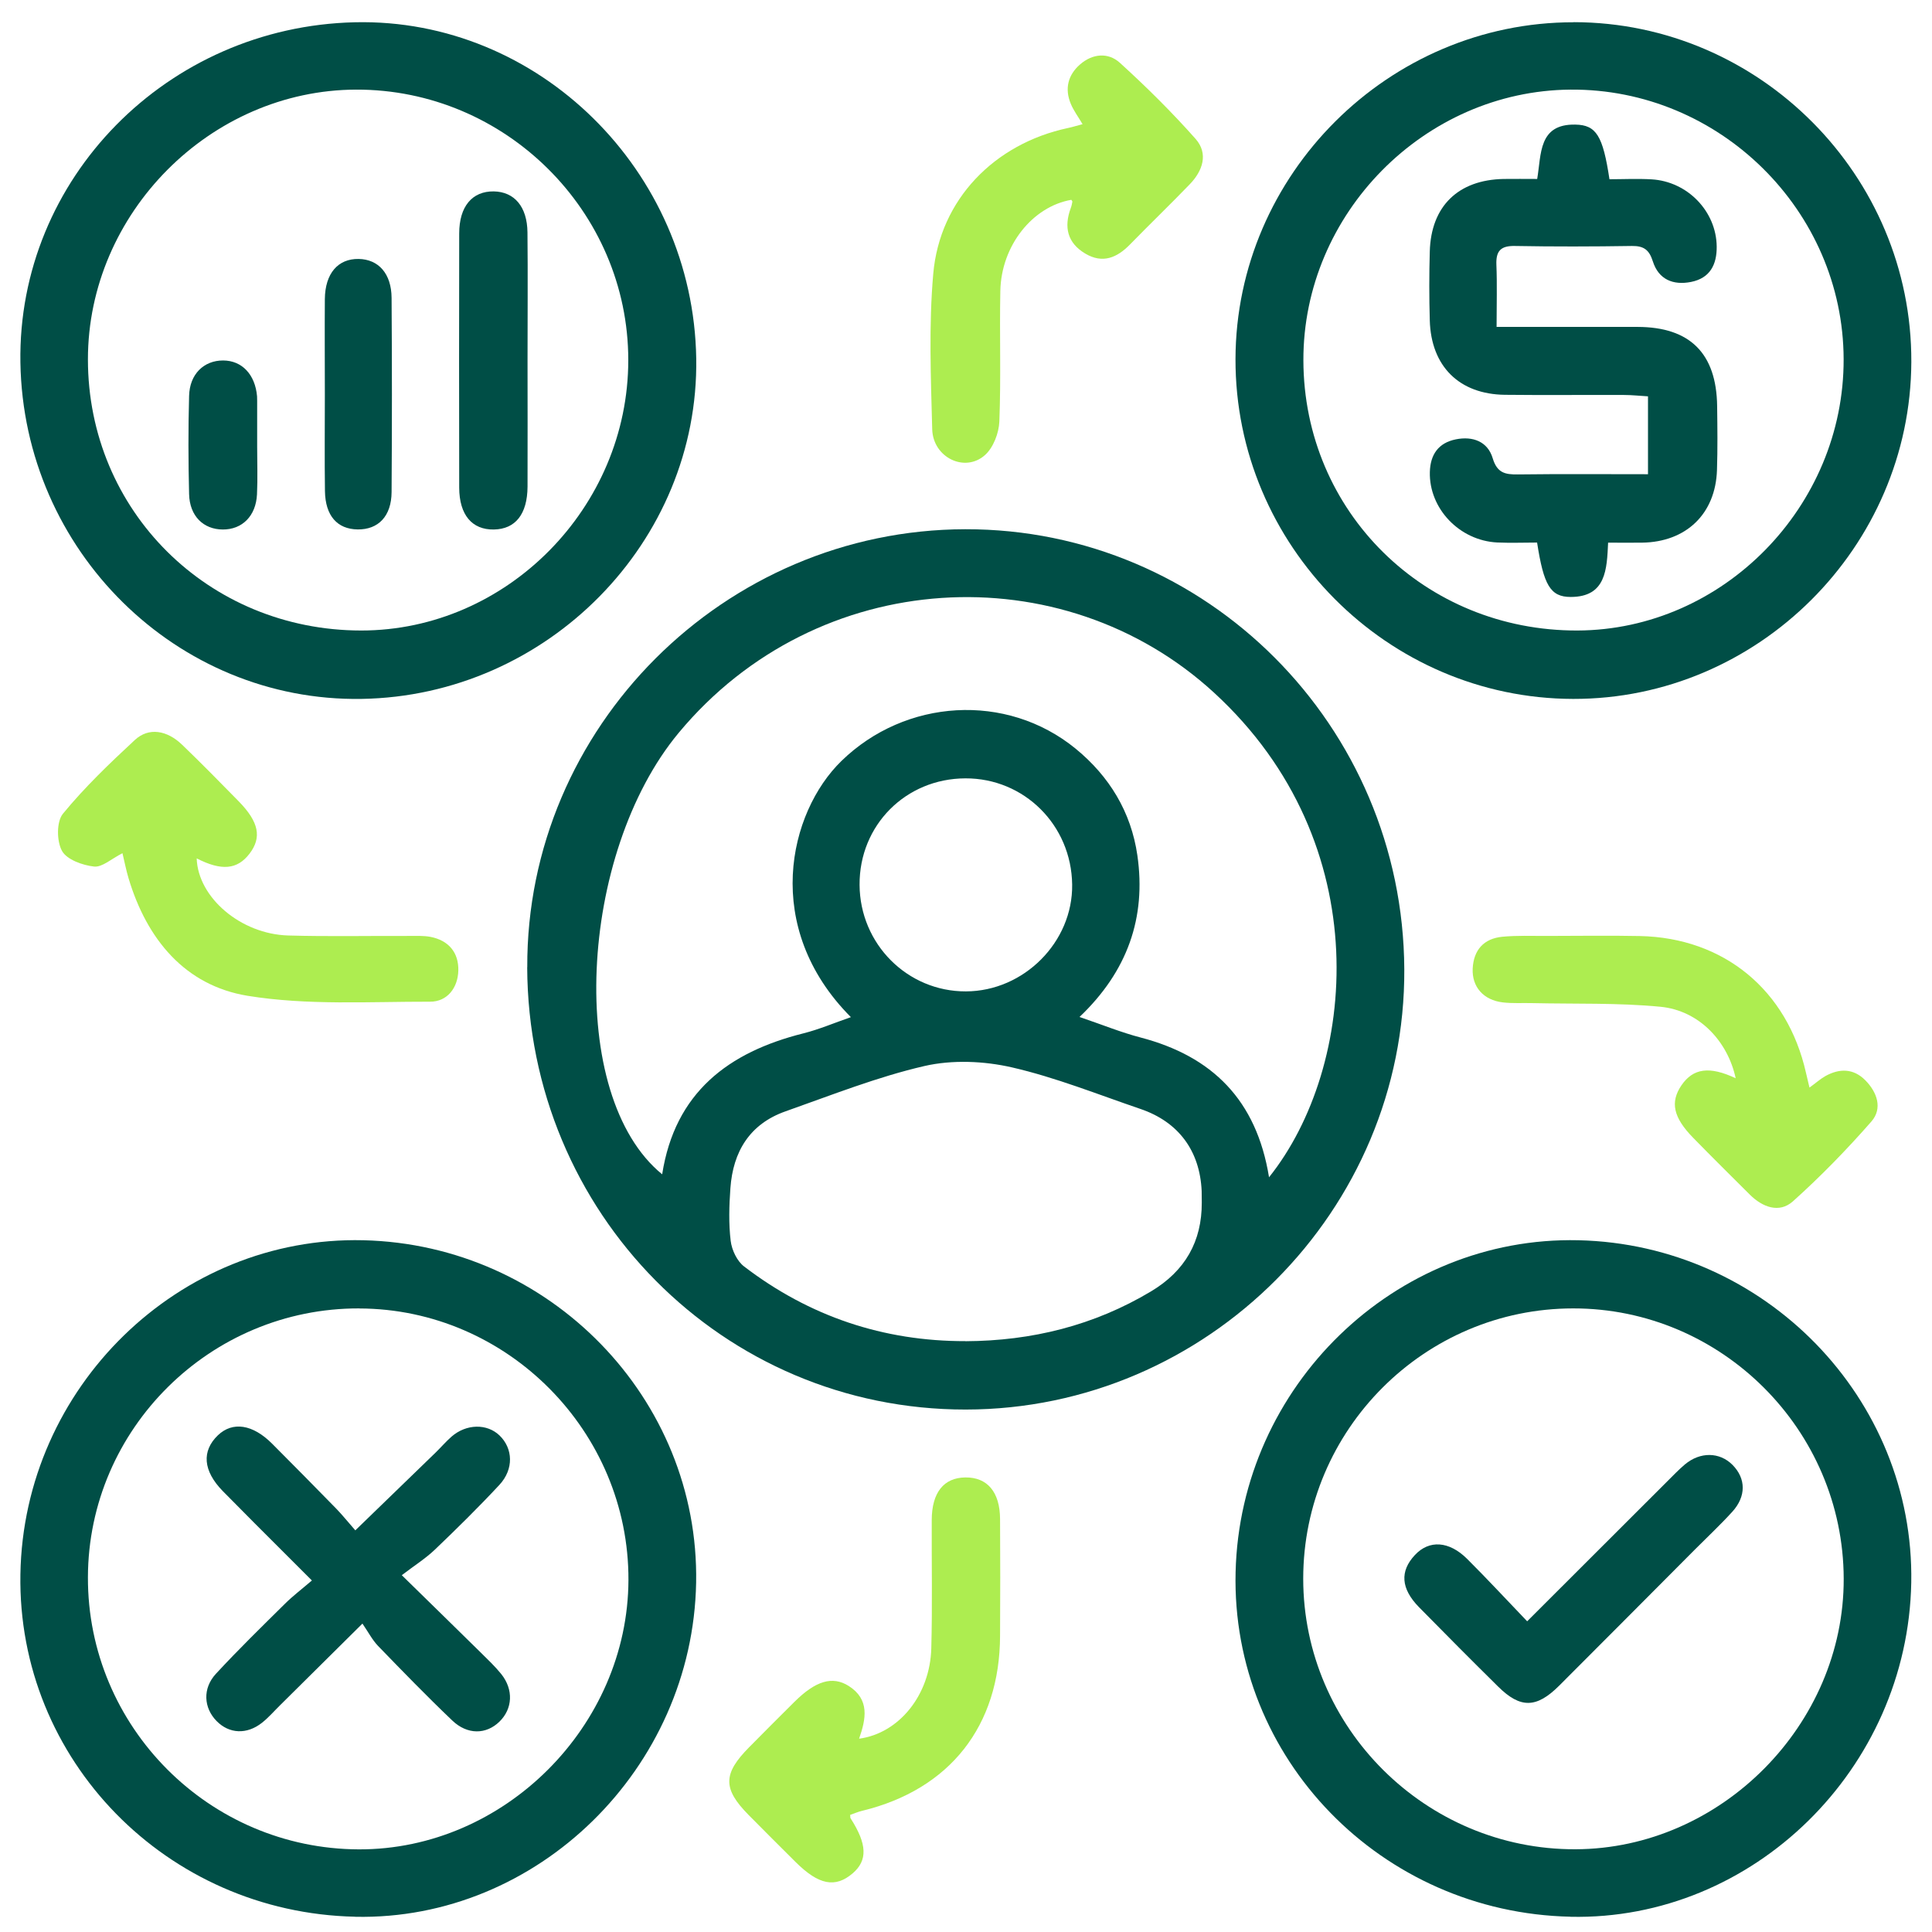<svg width="57" height="57" viewBox="0 0 57 57" fill="none" xmlns="http://www.w3.org/2000/svg">
<path d="M15.556 28.54C15.527 21.465 21.364 15.627 28.479 15.614C35.596 15.601 41.394 21.412 41.431 28.595C41.468 35.709 35.62 41.581 28.492 41.586C21.33 41.592 15.583 35.794 15.554 28.537L15.556 28.54ZM37.443 34.73C40.027 31.498 40.676 24.895 35.818 20.436C31.347 16.329 24.117 16.696 20.024 21.62C17.06 25.186 16.696 32.329 19.536 34.646C19.913 32.231 21.491 31.041 23.703 30.487C24.164 30.371 24.608 30.181 25.104 30.009C22.465 27.36 23.267 23.969 24.824 22.452C26.708 20.615 29.69 20.42 31.733 22.087C32.73 22.903 33.371 23.956 33.556 25.236C33.82 27.07 33.266 28.656 31.849 30.004C32.519 30.231 33.078 30.461 33.656 30.611C35.76 31.163 37.071 32.448 37.441 34.736L37.443 34.73ZM28.487 39.57C30.44 39.56 32.276 39.108 33.962 38.098C34.964 37.498 35.461 36.625 35.456 35.48C35.456 35.366 35.456 35.255 35.453 35.142C35.401 33.955 34.773 33.1 33.646 32.717C32.39 32.289 31.147 31.788 29.859 31.492C29.033 31.302 28.096 31.263 27.278 31.45C25.882 31.772 24.531 32.31 23.175 32.788C22.119 33.16 21.626 33.976 21.549 35.055C21.512 35.57 21.496 36.097 21.557 36.607C21.589 36.876 21.744 37.208 21.956 37.367C23.879 38.837 26.062 39.573 28.489 39.568L28.487 39.57ZM25.36 26.107C25.37 27.851 26.771 29.255 28.497 29.249C30.21 29.244 31.656 27.79 31.632 26.096C31.609 24.341 30.215 22.958 28.482 22.964C26.719 22.969 25.349 24.349 25.36 26.107Z" fill="#004E46"/>
<path d="M46.429 0.654C51.915 0.66 56.411 5.183 56.39 10.677C56.369 16.139 51.862 20.631 46.413 20.62C40.929 20.61 36.438 16.087 36.451 10.592C36.464 5.143 40.974 0.652 46.429 0.657V0.654ZM46.539 18.602C50.836 18.586 54.406 14.944 54.393 10.595C54.38 6.212 50.727 2.61 46.334 2.644C42.024 2.678 38.443 6.307 38.454 10.632C38.464 15.097 42.035 18.617 46.542 18.602H46.539Z" fill="#004E46"/>
<path d="M46.336 56.549C40.75 56.43 36.322 51.878 36.454 46.384C36.586 40.892 41.156 36.467 46.568 36.591C52.068 36.715 56.485 41.259 56.388 46.69C56.287 52.187 51.722 56.665 46.336 56.551V56.549ZM46.415 38.602C42.029 38.602 38.451 42.183 38.449 46.574C38.449 50.973 42.069 54.575 46.481 54.559C50.775 54.546 54.409 50.878 54.395 46.574C54.382 42.188 50.791 38.599 46.415 38.602Z" fill="#004E46"/>
<path d="M0.602 10.695C0.515 5.275 4.93 0.784 10.471 0.657C15.884 0.533 20.452 5.03 20.541 10.574C20.626 15.981 16.153 20.533 10.664 20.62C5.215 20.705 0.692 16.245 0.602 10.695ZM10.656 18.602C14.952 18.602 18.536 14.973 18.536 10.624C18.536 6.236 14.907 2.631 10.506 2.644C6.207 2.657 2.594 6.291 2.594 10.603C2.594 15.071 6.149 18.599 10.656 18.602Z" fill="#004E46"/>
<path d="M10.476 56.549C4.916 56.43 0.509 51.92 0.602 46.447C0.694 40.927 5.278 36.462 10.719 36.591C16.219 36.72 20.636 41.264 20.538 46.693C20.438 52.176 15.857 56.665 10.479 56.551L10.476 56.549ZM10.6 38.602C6.207 38.589 2.605 42.156 2.594 46.534C2.581 50.944 6.17 54.548 10.587 54.562C14.875 54.575 18.525 50.928 18.541 46.616C18.557 42.236 14.968 38.615 10.603 38.604L10.6 38.602Z" fill="#004E46"/>
<path d="M31.609 5.895C30.463 6.093 29.54 7.246 29.513 8.582C29.487 9.864 29.535 11.149 29.484 12.432C29.471 12.775 29.308 13.205 29.059 13.427C28.468 13.954 27.526 13.501 27.503 12.664C27.463 11.133 27.4 9.595 27.534 8.075C27.727 5.887 29.339 4.238 31.511 3.776C31.64 3.75 31.767 3.708 31.939 3.663C31.809 3.444 31.677 3.267 31.593 3.066C31.405 2.62 31.508 2.214 31.862 1.903C32.229 1.581 32.693 1.538 33.039 1.852C33.82 2.562 34.575 3.309 35.274 4.098C35.657 4.534 35.485 5.04 35.102 5.436C34.525 6.035 33.923 6.613 33.342 7.209C32.957 7.605 32.532 7.787 32.018 7.481C31.49 7.167 31.384 6.7 31.59 6.141C31.614 6.08 31.627 6.014 31.638 5.951C31.64 5.935 31.616 5.911 31.606 5.893L31.609 5.895Z" fill="#ADED50"/>
<path d="M25.083 53.548C25.088 53.604 25.083 53.633 25.096 53.648C25.584 54.408 25.602 54.886 25.157 55.269C24.642 55.709 24.154 55.614 23.468 54.931C23.003 54.469 22.541 54.007 22.082 53.543C21.322 52.772 21.327 52.332 22.103 51.548C22.547 51.099 22.993 50.651 23.441 50.207C24.067 49.587 24.56 49.44 25.038 49.74C25.666 50.139 25.55 50.712 25.346 51.297C26.523 51.139 27.439 50.01 27.476 48.632C27.51 47.371 27.484 46.109 27.489 44.845C27.492 44.035 27.843 43.597 28.479 43.589C29.128 43.581 29.5 44.017 29.505 44.813C29.513 45.964 29.511 47.112 29.505 48.263C29.497 50.923 28.022 52.796 25.439 53.424C25.315 53.453 25.196 53.506 25.08 53.546L25.083 53.548Z" fill="#ADED50"/>
<path d="M53.387 32.086C53.572 31.952 53.704 31.833 53.854 31.748C54.271 31.516 54.683 31.519 55.031 31.87C55.382 32.223 55.549 32.704 55.211 33.089C54.488 33.915 53.715 34.709 52.897 35.443C52.493 35.804 51.999 35.617 51.625 35.245C51.065 34.688 50.506 34.134 49.954 33.569C49.366 32.968 49.271 32.519 49.606 32.023C49.952 31.514 50.437 31.448 51.208 31.812C50.973 30.717 50.126 29.814 48.991 29.703C47.74 29.582 46.474 29.624 45.215 29.595C44.922 29.587 44.626 29.608 44.339 29.574C43.769 29.508 43.423 29.117 43.449 28.576C43.476 28.028 43.776 27.69 44.325 27.637C44.75 27.597 45.18 27.613 45.608 27.613C46.532 27.613 47.455 27.597 48.379 27.616C50.862 27.666 52.733 29.21 53.282 31.651C53.311 31.777 53.343 31.901 53.385 32.086H53.387Z" fill="#ADED50"/>
<path d="M3.613 25.172C3.285 25.339 3.014 25.592 2.776 25.566C2.436 25.529 1.971 25.362 1.829 25.104C1.67 24.816 1.665 24.238 1.858 24.006C2.499 23.225 3.235 22.52 3.979 21.831C4.386 21.454 4.924 21.539 5.375 21.974C5.943 22.52 6.497 23.085 7.048 23.647C7.64 24.254 7.727 24.708 7.362 25.186C7.001 25.658 6.534 25.7 5.803 25.325C5.84 26.476 7.099 27.561 8.508 27.6C9.7 27.634 10.896 27.608 12.091 27.613C12.294 27.613 12.5 27.603 12.698 27.64C13.237 27.745 13.535 28.102 13.522 28.637C13.508 29.146 13.194 29.553 12.693 29.553C10.893 29.55 9.065 29.666 7.304 29.379C5.455 29.075 4.33 27.708 3.792 25.909C3.721 25.674 3.676 25.431 3.613 25.172Z" fill="#ADED50"/>
<path d="M44.159 9.645C45.621 9.645 46.969 9.642 48.321 9.645C49.859 9.65 50.64 10.426 50.661 11.978C50.669 12.608 50.677 13.239 50.656 13.87C50.614 15.16 49.748 15.992 48.447 16.01C48.133 16.015 47.822 16.01 47.444 16.01C47.408 16.788 47.389 17.612 46.341 17.612C45.74 17.612 45.544 17.266 45.349 16.007C44.967 16.007 44.568 16.023 44.172 16.005C43.056 15.949 42.159 15.002 42.185 13.928C42.198 13.411 42.438 13.065 42.953 12.962C43.452 12.862 43.893 13.025 44.04 13.522C44.17 13.952 44.404 14.002 44.779 13.997C46.041 13.981 47.299 13.991 48.621 13.991V11.693C48.387 11.68 48.149 11.653 47.914 11.653C46.743 11.648 45.571 11.661 44.399 11.648C43.051 11.632 42.219 10.806 42.183 9.45C42.164 8.774 42.164 8.096 42.183 7.42C42.219 6.083 43.022 5.304 44.365 5.28C44.679 5.275 44.99 5.28 45.352 5.28C45.476 4.547 45.386 3.655 46.476 3.676C47.096 3.686 47.291 4.006 47.484 5.288C47.885 5.288 48.307 5.267 48.724 5.291C49.788 5.352 50.638 6.236 50.648 7.275C50.653 7.808 50.45 8.207 49.891 8.318C49.36 8.423 48.933 8.244 48.764 7.711C48.656 7.37 48.497 7.252 48.144 7.257C46.996 7.275 45.845 7.278 44.695 7.257C44.281 7.249 44.133 7.399 44.148 7.806C44.172 8.386 44.154 8.97 44.154 9.648L44.159 9.645Z" fill="#004E46"/>
<path d="M45.059 47.83C46.497 46.394 47.835 45.056 49.176 43.718C49.352 43.544 49.524 43.362 49.711 43.204C50.163 42.827 50.733 42.837 51.113 43.217C51.514 43.621 51.522 44.149 51.105 44.605C50.756 44.988 50.376 45.344 50.01 45.711C48.674 47.051 47.339 48.397 45.998 49.735C45.331 50.4 44.856 50.408 44.204 49.764C43.418 48.988 42.639 48.205 41.866 47.418C41.328 46.869 41.296 46.355 41.745 45.877C42.164 45.428 42.75 45.46 43.286 45.993C43.874 46.579 44.439 47.189 45.056 47.833L45.059 47.83Z" fill="#004E46"/>
<path d="M15.564 10.64C15.564 11.88 15.569 13.118 15.564 14.358C15.559 15.171 15.205 15.612 14.569 15.622C13.928 15.633 13.551 15.192 13.548 14.39C13.543 11.888 13.543 9.389 13.548 6.887C13.548 6.09 13.933 5.637 14.569 5.647C15.176 5.658 15.554 6.098 15.562 6.856C15.575 8.117 15.564 9.379 15.564 10.64Z" fill="#004E46"/>
<path d="M9.584 11.653C9.584 10.709 9.577 9.764 9.584 8.822C9.592 8.067 9.972 7.629 10.582 7.64C11.165 7.65 11.548 8.07 11.553 8.788C11.566 10.698 11.566 12.609 11.553 14.519C11.548 15.232 11.16 15.627 10.553 15.62C9.949 15.612 9.598 15.216 9.587 14.488C9.574 13.543 9.584 12.598 9.584 11.656V11.653Z" fill="#004E46"/>
<path d="M7.587 13.173C7.587 13.646 7.605 14.118 7.582 14.588C7.55 15.226 7.143 15.625 6.573 15.622C6.001 15.62 5.594 15.224 5.579 14.577C5.555 13.614 5.552 12.648 5.579 11.682C5.594 11.038 6.014 10.635 6.581 10.635C7.138 10.635 7.529 11.049 7.584 11.693C7.587 11.738 7.587 11.783 7.587 11.827C7.587 12.276 7.587 12.725 7.587 13.173Z" fill="#004E46"/>
<path d="M10.484 45.149C11.329 44.331 12.089 43.594 12.846 42.861C13.007 42.705 13.155 42.531 13.324 42.383C13.759 42.006 14.366 41.995 14.736 42.349C15.137 42.734 15.163 43.344 14.736 43.806C14.123 44.465 13.479 45.099 12.828 45.721C12.553 45.983 12.226 46.188 11.854 46.473C12.738 47.339 13.461 48.044 14.181 48.753C14.39 48.959 14.604 49.162 14.788 49.389C15.155 49.849 15.126 50.413 14.736 50.793C14.345 51.176 13.791 51.187 13.345 50.762C12.595 50.047 11.872 49.302 11.152 48.558C10.983 48.381 10.867 48.154 10.693 47.901C9.793 48.796 9.03 49.55 8.265 50.308C8.088 50.482 7.925 50.672 7.732 50.825C7.283 51.181 6.763 51.155 6.391 50.777C6.009 50.389 5.969 49.814 6.373 49.379C7.03 48.669 7.724 47.991 8.413 47.31C8.637 47.088 8.888 46.898 9.202 46.629C8.592 46.02 8.056 45.486 7.523 44.951C7.204 44.632 6.887 44.312 6.571 43.99C5.99 43.394 5.943 42.811 6.431 42.343C6.864 41.932 7.455 42.019 8.027 42.592C8.663 43.23 9.297 43.871 9.925 44.515C10.112 44.708 10.281 44.922 10.482 45.149H10.484Z" fill="#004E46"/>
</svg>
